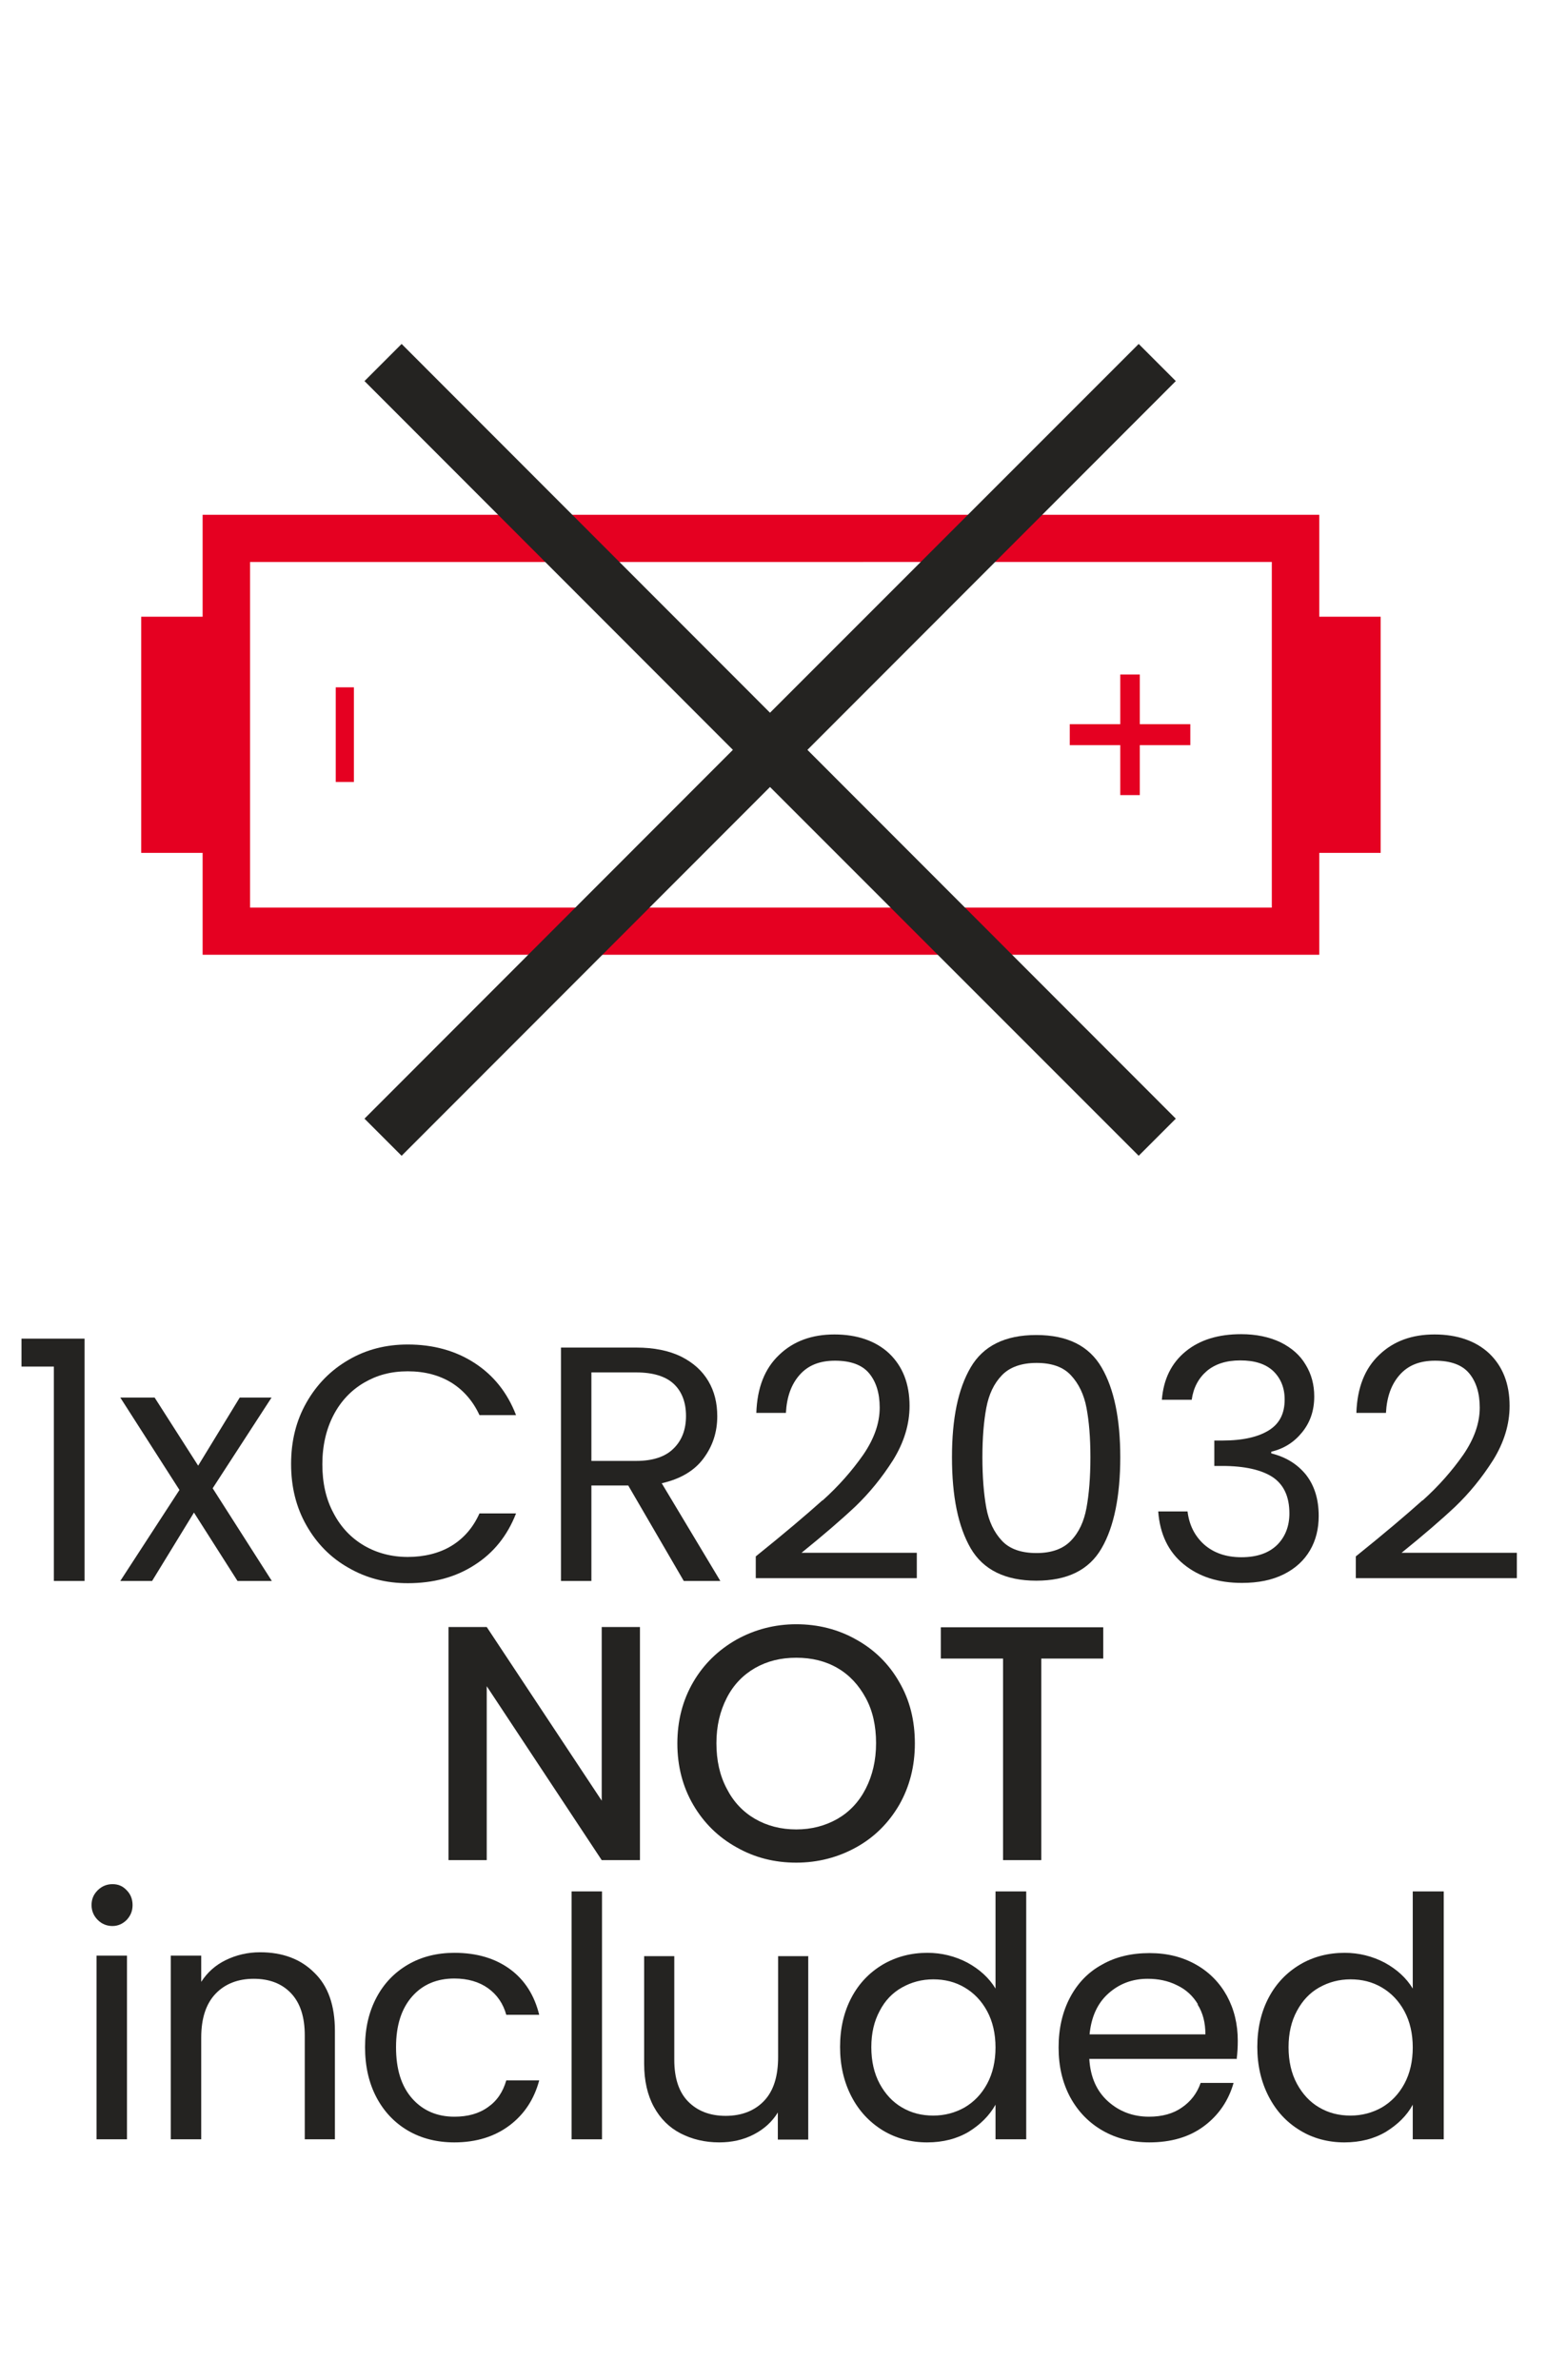 <?xml version="1.0" encoding="UTF-8"?><svg id="Capa_1" xmlns="http://www.w3.org/2000/svg" viewBox="0 0 55.43 85.26"><defs><style>.cls-1{fill:#e50021;}.cls-2{fill:#242321;}</style></defs><g><path class="cls-1" d="M12.68,24.62v3.39h-.65v-3.39h.65Zm29.97,2.07v-.75h-1.81v-1.78h-.7v1.78h-1.81v.75h1.81v1.79h.7v-1.79h1.81ZM7.26,34.2v-3.65h-2.2v-8.46h2.2v-3.65H47.27v3.65h2.2v8.46h-2.2v3.65H7.26Zm38.31-1.69v-12.38H8.96v12.38H45.58Z"/><polygon class="cls-2" points="42.13 13.65 40.8 12.32 27.59 25.53 14.39 12.32 13.06 13.65 26.26 26.86 13.06 40.07 14.39 41.4 27.59 28.19 40.8 41.4 42.13 40.07 28.93 26.86 42.13 13.65"/></g><g><path class="cls-2" d="M.77,48.95v-1H3.03v8.68H1.93v-7.68H.77Z"/><path class="cls-2" d="M8.51,56.63l-1.56-2.45-1.5,2.45h-1.14l2.12-3.26-2.12-3.31h1.23l1.56,2.44,1.49-2.44h1.14l-2.11,3.25,2.12,3.32h-1.24Z"/><path class="cls-2" d="M10.98,50.24c.37-.65,.87-1.16,1.51-1.53,.63-.37,1.34-.55,2.12-.55,.91,0,1.71,.22,2.39,.66,.68,.44,1.18,1.06,1.49,1.87h-1.31c-.23-.5-.57-.89-1-1.16-.44-.27-.96-.41-1.57-.41s-1.11,.14-1.57,.41c-.46,.27-.83,.66-1.09,1.16s-.4,1.09-.4,1.76,.13,1.25,.4,1.75c.26,.5,.63,.89,1.09,1.16,.46,.27,.99,.41,1.57,.41s1.13-.13,1.57-.4c.44-.27,.77-.65,1-1.16h1.31c-.31,.8-.81,1.42-1.49,1.85-.68,.44-1.48,.65-2.39,.65-.78,0-1.48-.18-2.12-.55-.64-.36-1.14-.87-1.51-1.52-.37-.65-.55-1.38-.55-2.2s.18-1.55,.55-2.2Z"/><path class="cls-2" d="M24.5,56.63l-1.99-3.42h-1.32v3.42h-1.09v-8.36h2.7c.63,0,1.17,.11,1.6,.32,.44,.22,.76,.51,.98,.88,.22,.37,.32,.79,.32,1.26,0,.58-.17,1.08-.5,1.52s-.83,.73-1.49,.88l2.1,3.5h-1.31Zm-3.31-4.3h1.61c.59,0,1.04-.15,1.33-.44,.3-.29,.45-.68,.45-1.17s-.15-.88-.44-1.15c-.29-.27-.74-.41-1.34-.41h-1.61v3.17Z"/><path class="cls-2" d="M29.47,53.75c.58-.52,1.06-1.07,1.46-1.64,.39-.57,.59-1.13,.59-1.69,0-.52-.13-.93-.38-1.23s-.66-.45-1.22-.45-.97,.17-1.27,.51c-.3,.34-.46,.79-.49,1.36h-1.06c.03-.9,.3-1.59,.82-2.08,.51-.49,1.17-.73,1.98-.73s1.48,.23,1.96,.68c.48,.46,.73,1.08,.73,1.88,0,.66-.2,1.31-.59,1.94-.4,.63-.85,1.18-1.35,1.66-.51,.48-1.15,1.03-1.93,1.66h4.13v.91h-5.77v-.78c1.02-.82,1.81-1.49,2.39-2.01Z"/><path class="cls-2" d="M34.78,48.98c.45-.77,1.23-1.16,2.35-1.16s1.89,.39,2.34,1.16c.45,.77,.67,1.85,.67,3.22s-.22,2.49-.67,3.26c-.45,.78-1.23,1.16-2.34,1.16s-1.9-.39-2.35-1.16c-.45-.78-.67-1.86-.67-3.26s.22-2.45,.67-3.22Zm4.15,1.45c-.09-.48-.28-.87-.56-1.17-.28-.3-.69-.44-1.23-.44s-.96,.15-1.24,.44c-.29,.3-.47,.69-.56,1.17-.09,.48-.14,1.07-.14,1.77s.05,1.32,.14,1.81c.09,.49,.28,.88,.56,1.18,.28,.3,.7,.44,1.24,.44s.95-.15,1.23-.44c.29-.3,.47-.69,.56-1.18,.09-.49,.14-1.09,.14-1.81s-.05-1.29-.14-1.77Z"/><path class="cls-2" d="M42.48,48.41c.51-.42,1.18-.62,1.99-.62,.54,0,1.01,.1,1.41,.29,.4,.2,.7,.46,.9,.8,.21,.34,.31,.72,.31,1.14,0,.5-.14,.92-.43,1.28-.29,.36-.65,.59-1.11,.7v.06c.52,.13,.93,.38,1.24,.76,.3,.38,.46,.87,.46,1.48,0,.46-.1,.87-.31,1.23-.21,.36-.52,.65-.94,.86s-.92,.31-1.5,.31c-.85,0-1.54-.22-2.09-.67-.54-.44-.85-1.07-.91-1.89h1.05c.06,.48,.25,.87,.59,1.18,.34,.3,.78,.46,1.34,.46s.98-.15,1.28-.44c.29-.29,.44-.67,.44-1.13,0-.6-.2-1.03-.6-1.3-.4-.26-1-.4-1.81-.4h-.28v-.91h.29c.74,0,1.29-.13,1.67-.37,.38-.24,.56-.6,.56-1.1,0-.42-.14-.76-.41-1.02-.28-.26-.67-.38-1.18-.38s-.9,.13-1.2,.38c-.3,.26-.48,.6-.54,1.03h-1.07c.06-.74,.34-1.31,.85-1.73Z"/><path class="cls-2" d="M50.97,53.75c.58-.52,1.06-1.07,1.46-1.64,.39-.57,.59-1.13,.59-1.69,0-.52-.13-.93-.38-1.23s-.66-.45-1.22-.45-.97,.17-1.27,.51c-.3,.34-.46,.79-.49,1.36h-1.06c.03-.9,.3-1.59,.82-2.08,.51-.49,1.17-.73,1.98-.73s1.48,.23,1.96,.68c.48,.46,.73,1.08,.73,1.88,0,.66-.2,1.31-.59,1.94-.4,.63-.85,1.18-1.35,1.66-.51,.48-1.15,1.03-1.93,1.66h4.13v.91h-5.77v-.78c1.02-.82,1.81-1.49,2.39-2.01Z"/><path class="cls-2" d="M22.93,66.63h-1.37l-4.12-6.23v6.23h-1.37v-8.35h1.37l4.12,6.22v-6.22h1.37v8.35Z"/><path class="cls-2" d="M26.39,66.17c-.65-.36-1.17-.87-1.55-1.52-.38-.65-.57-1.39-.57-2.2s.19-1.55,.57-2.2c.38-.65,.9-1.15,1.55-1.52,.65-.36,1.37-.55,2.14-.55s1.5,.18,2.15,.55c.65,.36,1.17,.87,1.54,1.52,.38,.65,.56,1.38,.56,2.2s-.19,1.55-.56,2.2c-.38,.65-.89,1.16-1.54,1.52s-1.37,.55-2.15,.55-1.49-.18-2.14-.55Zm3.62-1.02c.43-.25,.77-.61,1.01-1.08,.24-.47,.37-1.01,.37-1.63s-.12-1.16-.37-1.62-.58-.82-1.01-1.07-.92-.37-1.48-.37-1.04,.12-1.48,.37c-.43,.25-.77,.6-1.01,1.07s-.37,1-.37,1.62,.12,1.16,.37,1.63c.24,.47,.58,.83,1.01,1.08,.43,.25,.93,.38,1.48,.38s1.04-.13,1.48-.38Z"/><path class="cls-2" d="M39.53,58.29v1.12h-2.22v7.22h-1.37v-7.22h-2.23v-1.12h5.82Z"/><path class="cls-2" d="M3.5,68.77c-.14-.14-.22-.32-.22-.53s.07-.38,.22-.53c.14-.14,.32-.22,.53-.22s.37,.07,.51,.22c.14,.14,.21,.32,.21,.53s-.07,.38-.21,.53c-.14,.14-.31,.22-.51,.22s-.38-.07-.53-.22Zm1.05,1.28v6.58h-1.09v-6.58h1.09Z"/><path class="cls-2" d="M11.26,70.66c.5,.48,.74,1.18,.74,2.09v3.88h-1.08v-3.72c0-.66-.16-1.16-.49-1.51-.33-.35-.78-.52-1.34-.52s-1.03,.18-1.37,.54c-.34,.36-.51,.88-.51,1.57v3.64h-1.09v-6.58h1.09v.94c.22-.34,.51-.6,.88-.78s.78-.28,1.23-.28c.8,0,1.45,.24,1.94,.73Z"/><path class="cls-2" d="M13.49,71.55c.27-.51,.65-.9,1.13-1.18,.48-.28,1.04-.42,1.66-.42,.81,0,1.47,.2,2,.59,.53,.39,.87,.94,1.04,1.63h-1.18c-.11-.4-.33-.72-.65-.95-.32-.23-.73-.35-1.21-.35-.62,0-1.13,.21-1.51,.64-.38,.43-.58,1.03-.58,1.82s.19,1.4,.58,1.84c.38,.43,.89,.65,1.51,.65,.48,0,.88-.11,1.2-.34,.32-.22,.54-.54,.66-.96h1.18c-.18,.67-.53,1.21-1.06,1.61s-1.19,.61-1.98,.61c-.62,0-1.18-.14-1.66-.42-.48-.28-.86-.68-1.13-1.19s-.41-1.11-.41-1.8,.14-1.27,.41-1.78Z"/><path class="cls-2" d="M21.57,67.75v8.88h-1.09v-8.88h1.09Z"/><path class="cls-2" d="M28.96,70.06v6.58h-1.09v-.97c-.21,.34-.5,.6-.87,.79-.37,.19-.78,.28-1.23,.28-.51,0-.97-.11-1.38-.32-.41-.21-.73-.53-.96-.95s-.35-.94-.35-1.55v-3.85h1.08v3.71c0,.65,.16,1.15,.49,1.49s.78,.52,1.35,.52,1.04-.18,1.38-.54c.34-.36,.5-.88,.5-1.57v-3.61h1.09Z"/><path class="cls-2" d="M30.51,71.55c.27-.51,.65-.9,1.12-1.18,.48-.28,1.01-.42,1.6-.42,.51,0,.99,.12,1.43,.35,.44,.24,.78,.55,1.01,.93v-3.48h1.1v8.88h-1.1v-1.24c-.22,.39-.54,.71-.96,.97-.42,.25-.92,.38-1.49,.38s-1.11-.14-1.59-.43c-.47-.29-.85-.69-1.12-1.21-.27-.52-.41-1.11-.41-1.78s.14-1.26,.41-1.77Zm4.86,.49c-.2-.37-.47-.65-.81-.85-.34-.2-.71-.29-1.12-.29s-.78,.1-1.12,.29c-.34,.19-.61,.47-.8,.84-.2,.37-.3,.8-.3,1.3s.1,.94,.3,1.31,.47,.66,.8,.85c.34,.2,.71,.29,1.12,.29s.78-.1,1.12-.29c.34-.2,.61-.48,.81-.85s.3-.81,.3-1.3-.1-.93-.3-1.3Z"/><path class="cls-2" d="M44.29,73.75h-5.26c.04,.65,.26,1.15,.67,1.52,.4,.36,.89,.55,1.47,.55,.47,0,.87-.11,1.18-.33,.32-.22,.54-.51,.67-.88h1.18c-.18,.63-.53,1.15-1.05,1.54-.53,.4-1.19,.59-1.97,.59-.62,0-1.18-.14-1.67-.42-.49-.28-.88-.68-1.16-1.19-.28-.52-.42-1.11-.42-1.79s.14-1.28,.41-1.79,.65-.91,1.15-1.18c.49-.28,1.06-.41,1.7-.41s1.18,.14,1.66,.41c.48,.27,.85,.65,1.11,1.12,.26,.48,.39,1.01,.39,1.61,0,.21-.01,.43-.04,.66Zm-1.37-1.96c-.18-.3-.43-.53-.75-.68-.32-.16-.67-.23-1.05-.23-.55,0-1.02,.18-1.41,.53-.39,.35-.61,.84-.67,1.46h4.15c0-.42-.09-.77-.28-1.07Z"/><path class="cls-2" d="M45.46,71.55c.27-.51,.65-.9,1.12-1.18,.47-.28,1.01-.42,1.6-.42,.51,0,.99,.12,1.43,.35,.44,.24,.78,.55,1.01,.93v-3.48h1.11v8.88h-1.11v-1.24c-.21,.39-.54,.71-.96,.97-.42,.25-.92,.38-1.49,.38s-1.12-.14-1.59-.43c-.48-.29-.85-.69-1.12-1.21-.27-.52-.41-1.11-.41-1.78s.14-1.26,.41-1.77Zm4.86,.49c-.2-.37-.47-.65-.81-.85-.34-.2-.71-.29-1.12-.29s-.78,.1-1.12,.29c-.34,.19-.6,.47-.8,.84-.2,.37-.3,.8-.3,1.3s.1,.94,.3,1.31c.2,.37,.47,.66,.8,.85,.34,.2,.71,.29,1.12,.29s.78-.1,1.12-.29c.34-.2,.61-.48,.81-.85,.2-.37,.3-.81,.3-1.3s-.1-.93-.3-1.3Z"/></g></svg>